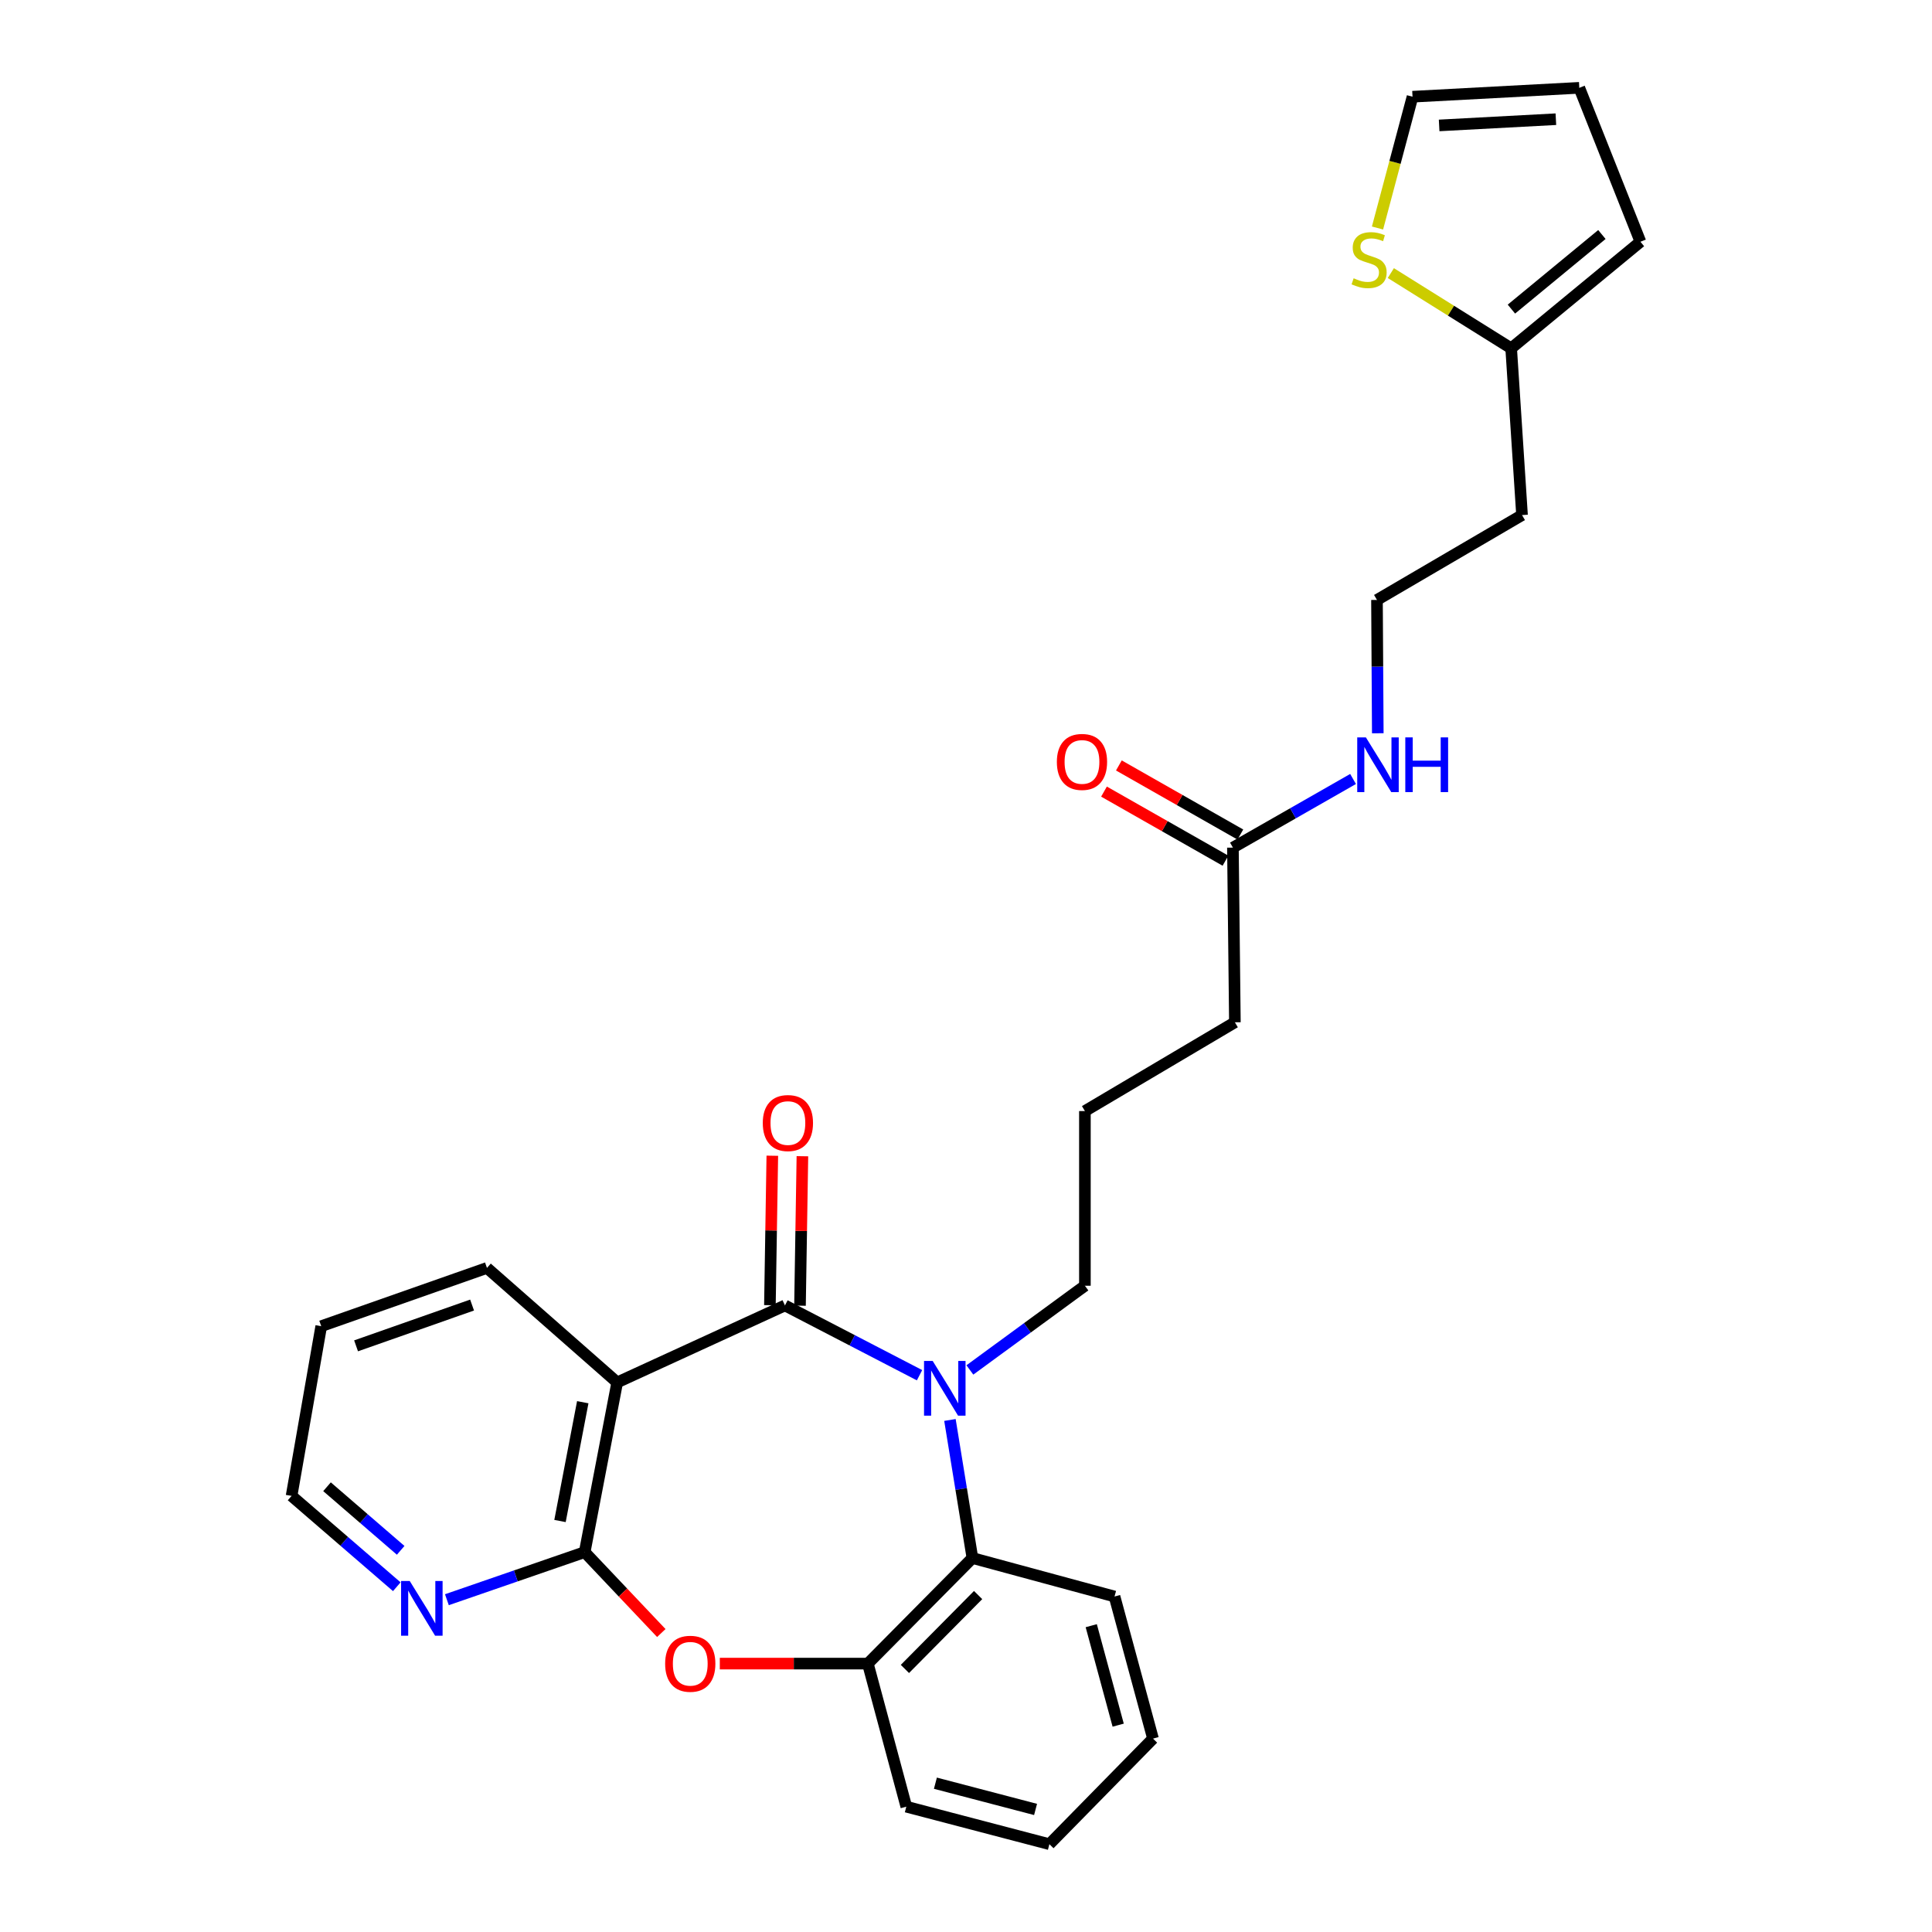 <?xml version='1.0' encoding='iso-8859-1'?>
<svg version='1.1' baseProfile='full'
              xmlns='http://www.w3.org/2000/svg'
                      xmlns:rdkit='http://www.rdkit.org/xml'
                      xmlns:xlink='http://www.w3.org/1999/xlink'
                  xml:space='preserve'
width='1000px' height='1000px' viewBox='0 0 1000 1000'>
<!-- END OF HEADER -->
<rect style='opacity:1.0;fill:#FFFFFF;stroke:none' width='1000' height='1000' x='0' y='0'> </rect>
<path class='bond-0' d='M 406.291,675.693 L 441.12,693.753' style='fill:none;fill-rule:evenodd;stroke:#000000;stroke-width:6px;stroke-linecap:butt;stroke-linejoin:miter;stroke-opacity:1' />
<path class='bond-0' d='M 441.12,693.753 L 475.949,711.812' style='fill:none;fill-rule:evenodd;stroke:#0000FF;stroke-width:6px;stroke-linecap:butt;stroke-linejoin:miter;stroke-opacity:1' />
<path class='bond-1' d='M 406.291,675.693 L 319.461,715.534' style='fill:none;fill-rule:evenodd;stroke:#000000;stroke-width:6px;stroke-linecap:butt;stroke-linejoin:miter;stroke-opacity:1' />
<path class='bond-9' d='M 414.078,675.819 L 414.701,637.136' style='fill:none;fill-rule:evenodd;stroke:#000000;stroke-width:6px;stroke-linecap:butt;stroke-linejoin:miter;stroke-opacity:1' />
<path class='bond-9' d='M 414.701,637.136 L 415.325,598.453' style='fill:none;fill-rule:evenodd;stroke:#FF0000;stroke-width:6px;stroke-linecap:butt;stroke-linejoin:miter;stroke-opacity:1' />
<path class='bond-9' d='M 398.503,675.568 L 399.127,636.885' style='fill:none;fill-rule:evenodd;stroke:#000000;stroke-width:6px;stroke-linecap:butt;stroke-linejoin:miter;stroke-opacity:1' />
<path class='bond-9' d='M 399.127,636.885 L 399.75,598.202' style='fill:none;fill-rule:evenodd;stroke:#FF0000;stroke-width:6px;stroke-linecap:butt;stroke-linejoin:miter;stroke-opacity:1' />
<path class='bond-4' d='M 491.687,734.974 L 497.505,770.703' style='fill:none;fill-rule:evenodd;stroke:#0000FF;stroke-width:6px;stroke-linecap:butt;stroke-linejoin:miter;stroke-opacity:1' />
<path class='bond-4' d='M 497.505,770.703 L 503.323,806.431' style='fill:none;fill-rule:evenodd;stroke:#000000;stroke-width:6px;stroke-linecap:butt;stroke-linejoin:miter;stroke-opacity:1' />
<path class='bond-16' d='M 502.006,709.082 L 531.775,687.291' style='fill:none;fill-rule:evenodd;stroke:#0000FF;stroke-width:6px;stroke-linecap:butt;stroke-linejoin:miter;stroke-opacity:1' />
<path class='bond-16' d='M 531.775,687.291 L 561.544,665.499' style='fill:none;fill-rule:evenodd;stroke:#000000;stroke-width:6px;stroke-linecap:butt;stroke-linejoin:miter;stroke-opacity:1' />
<path class='bond-2' d='M 319.461,715.534 L 302.63,803.376' style='fill:none;fill-rule:evenodd;stroke:#000000;stroke-width:6px;stroke-linecap:butt;stroke-linejoin:miter;stroke-opacity:1' />
<path class='bond-2' d='M 301.638,725.779 L 289.856,787.269' style='fill:none;fill-rule:evenodd;stroke:#000000;stroke-width:6px;stroke-linecap:butt;stroke-linejoin:miter;stroke-opacity:1' />
<path class='bond-18' d='M 319.461,715.534 L 252.05,656.275' style='fill:none;fill-rule:evenodd;stroke:#000000;stroke-width:6px;stroke-linecap:butt;stroke-linejoin:miter;stroke-opacity:1' />
<path class='bond-3' d='M 302.63,803.376 L 322.46,824.315' style='fill:none;fill-rule:evenodd;stroke:#000000;stroke-width:6px;stroke-linecap:butt;stroke-linejoin:miter;stroke-opacity:1' />
<path class='bond-3' d='M 322.46,824.315 L 342.29,845.254' style='fill:none;fill-rule:evenodd;stroke:#FF0000;stroke-width:6px;stroke-linecap:butt;stroke-linejoin:miter;stroke-opacity:1' />
<path class='bond-6' d='M 302.63,803.376 L 266.971,815.692' style='fill:none;fill-rule:evenodd;stroke:#000000;stroke-width:6px;stroke-linecap:butt;stroke-linejoin:miter;stroke-opacity:1' />
<path class='bond-6' d='M 266.971,815.692 L 231.313,828.008' style='fill:none;fill-rule:evenodd;stroke:#0000FF;stroke-width:6px;stroke-linecap:butt;stroke-linejoin:miter;stroke-opacity:1' />
<path class='bond-28' d='M 372.575,861.078 L 410.885,861.078' style='fill:none;fill-rule:evenodd;stroke:#FF0000;stroke-width:6px;stroke-linecap:butt;stroke-linejoin:miter;stroke-opacity:1' />
<path class='bond-28' d='M 410.885,861.078 L 449.195,861.078' style='fill:none;fill-rule:evenodd;stroke:#000000;stroke-width:6px;stroke-linecap:butt;stroke-linejoin:miter;stroke-opacity:1' />
<path class='bond-5' d='M 503.323,806.431 L 449.195,861.078' style='fill:none;fill-rule:evenodd;stroke:#000000;stroke-width:6px;stroke-linecap:butt;stroke-linejoin:miter;stroke-opacity:1' />
<path class='bond-5' d='M 506.27,825.59 L 468.381,863.843' style='fill:none;fill-rule:evenodd;stroke:#000000;stroke-width:6px;stroke-linecap:butt;stroke-linejoin:miter;stroke-opacity:1' />
<path class='bond-20' d='M 503.323,806.431 L 576.878,826.352' style='fill:none;fill-rule:evenodd;stroke:#000000;stroke-width:6px;stroke-linecap:butt;stroke-linejoin:miter;stroke-opacity:1' />
<path class='bond-21' d='M 449.195,861.078 L 469.107,935.136' style='fill:none;fill-rule:evenodd;stroke:#000000;stroke-width:6px;stroke-linecap:butt;stroke-linejoin:miter;stroke-opacity:1' />
<path class='bond-29' d='M 205.377,821.292 L 178.146,797.783' style='fill:none;fill-rule:evenodd;stroke:#0000FF;stroke-width:6px;stroke-linecap:butt;stroke-linejoin:miter;stroke-opacity:1' />
<path class='bond-29' d='M 178.146,797.783 L 150.915,774.275' style='fill:none;fill-rule:evenodd;stroke:#000000;stroke-width:6px;stroke-linecap:butt;stroke-linejoin:miter;stroke-opacity:1' />
<path class='bond-29' d='M 207.387,802.449 L 188.325,785.993' style='fill:none;fill-rule:evenodd;stroke:#0000FF;stroke-width:6px;stroke-linecap:butt;stroke-linejoin:miter;stroke-opacity:1' />
<path class='bond-29' d='M 188.325,785.993 L 169.264,769.537' style='fill:none;fill-rule:evenodd;stroke:#000000;stroke-width:6px;stroke-linecap:butt;stroke-linejoin:miter;stroke-opacity:1' />
<path class='bond-7' d='M 719.894,141.35 L 751.035,160.818' style='fill:none;fill-rule:evenodd;stroke:#CCCC00;stroke-width:6px;stroke-linecap:butt;stroke-linejoin:miter;stroke-opacity:1' />
<path class='bond-7' d='M 751.035,160.818 L 782.175,180.286' style='fill:none;fill-rule:evenodd;stroke:#000000;stroke-width:6px;stroke-linecap:butt;stroke-linejoin:miter;stroke-opacity:1' />
<path class='bond-11' d='M 712.993,118.018 L 722.056,84.038' style='fill:none;fill-rule:evenodd;stroke:#CCCC00;stroke-width:6px;stroke-linecap:butt;stroke-linejoin:miter;stroke-opacity:1' />
<path class='bond-11' d='M 722.056,84.038 L 731.119,50.058' style='fill:none;fill-rule:evenodd;stroke:#000000;stroke-width:6px;stroke-linecap:butt;stroke-linejoin:miter;stroke-opacity:1' />
<path class='bond-8' d='M 782.175,180.286 L 787.8,266.605' style='fill:none;fill-rule:evenodd;stroke:#000000;stroke-width:6px;stroke-linecap:butt;stroke-linejoin:miter;stroke-opacity:1' />
<path class='bond-12' d='M 782.175,180.286 L 849.085,125.128' style='fill:none;fill-rule:evenodd;stroke:#000000;stroke-width:6px;stroke-linecap:butt;stroke-linejoin:miter;stroke-opacity:1' />
<path class='bond-12' d='M 782.304,159.993 L 829.14,121.383' style='fill:none;fill-rule:evenodd;stroke:#000000;stroke-width:6px;stroke-linecap:butt;stroke-linejoin:miter;stroke-opacity:1' />
<path class='bond-10' d='M 638.154,438.724 L 639.175,529.137' style='fill:none;fill-rule:evenodd;stroke:#000000;stroke-width:6px;stroke-linecap:butt;stroke-linejoin:miter;stroke-opacity:1' />
<path class='bond-14' d='M 642.005,431.954 L 610.566,414.073' style='fill:none;fill-rule:evenodd;stroke:#000000;stroke-width:6px;stroke-linecap:butt;stroke-linejoin:miter;stroke-opacity:1' />
<path class='bond-14' d='M 610.566,414.073 L 579.127,396.191' style='fill:none;fill-rule:evenodd;stroke:#FF0000;stroke-width:6px;stroke-linecap:butt;stroke-linejoin:miter;stroke-opacity:1' />
<path class='bond-14' d='M 634.304,445.494 L 602.865,427.612' style='fill:none;fill-rule:evenodd;stroke:#000000;stroke-width:6px;stroke-linecap:butt;stroke-linejoin:miter;stroke-opacity:1' />
<path class='bond-14' d='M 602.865,427.612 L 571.426,409.73' style='fill:none;fill-rule:evenodd;stroke:#FF0000;stroke-width:6px;stroke-linecap:butt;stroke-linejoin:miter;stroke-opacity:1' />
<path class='bond-15' d='M 638.154,438.724 L 669.247,420.962' style='fill:none;fill-rule:evenodd;stroke:#000000;stroke-width:6px;stroke-linecap:butt;stroke-linejoin:miter;stroke-opacity:1' />
<path class='bond-15' d='M 669.247,420.962 L 700.339,403.199' style='fill:none;fill-rule:evenodd;stroke:#0000FF;stroke-width:6px;stroke-linecap:butt;stroke-linejoin:miter;stroke-opacity:1' />
<path class='bond-31' d='M 731.119,50.058 L 817.438,45.455' style='fill:none;fill-rule:evenodd;stroke:#000000;stroke-width:6px;stroke-linecap:butt;stroke-linejoin:miter;stroke-opacity:1' />
<path class='bond-31' d='M 744.897,64.922 L 805.32,61.699' style='fill:none;fill-rule:evenodd;stroke:#000000;stroke-width:6px;stroke-linecap:butt;stroke-linejoin:miter;stroke-opacity:1' />
<path class='bond-13' d='M 849.085,125.128 L 817.438,45.455' style='fill:none;fill-rule:evenodd;stroke:#000000;stroke-width:6px;stroke-linecap:butt;stroke-linejoin:miter;stroke-opacity:1' />
<path class='bond-19' d='M 713.142,379.536 L 712.932,345.033' style='fill:none;fill-rule:evenodd;stroke:#0000FF;stroke-width:6px;stroke-linecap:butt;stroke-linejoin:miter;stroke-opacity:1' />
<path class='bond-19' d='M 712.932,345.033 L 712.722,310.53' style='fill:none;fill-rule:evenodd;stroke:#000000;stroke-width:6px;stroke-linecap:butt;stroke-linejoin:miter;stroke-opacity:1' />
<path class='bond-22' d='M 561.544,665.499 L 561.544,575.087' style='fill:none;fill-rule:evenodd;stroke:#000000;stroke-width:6px;stroke-linecap:butt;stroke-linejoin:miter;stroke-opacity:1' />
<path class='bond-17' d='M 787.8,266.605 L 712.722,310.53' style='fill:none;fill-rule:evenodd;stroke:#000000;stroke-width:6px;stroke-linecap:butt;stroke-linejoin:miter;stroke-opacity:1' />
<path class='bond-25' d='M 252.05,656.275 L 166.267,686.432' style='fill:none;fill-rule:evenodd;stroke:#000000;stroke-width:6px;stroke-linecap:butt;stroke-linejoin:miter;stroke-opacity:1' />
<path class='bond-25' d='M 244.348,675.493 L 184.3,696.603' style='fill:none;fill-rule:evenodd;stroke:#000000;stroke-width:6px;stroke-linecap:butt;stroke-linejoin:miter;stroke-opacity:1' />
<path class='bond-26' d='M 576.878,826.352 L 596.79,899.898' style='fill:none;fill-rule:evenodd;stroke:#000000;stroke-width:6px;stroke-linecap:butt;stroke-linejoin:miter;stroke-opacity:1' />
<path class='bond-26' d='M 564.83,841.454 L 578.768,892.937' style='fill:none;fill-rule:evenodd;stroke:#000000;stroke-width:6px;stroke-linecap:butt;stroke-linejoin:miter;stroke-opacity:1' />
<path class='bond-30' d='M 469.107,935.136 L 543.164,954.545' style='fill:none;fill-rule:evenodd;stroke:#000000;stroke-width:6px;stroke-linecap:butt;stroke-linejoin:miter;stroke-opacity:1' />
<path class='bond-30' d='M 484.164,922.98 L 536.004,936.566' style='fill:none;fill-rule:evenodd;stroke:#000000;stroke-width:6px;stroke-linecap:butt;stroke-linejoin:miter;stroke-opacity:1' />
<path class='bond-23' d='M 561.544,575.087 L 639.175,529.137' style='fill:none;fill-rule:evenodd;stroke:#000000;stroke-width:6px;stroke-linecap:butt;stroke-linejoin:miter;stroke-opacity:1' />
<path class='bond-24' d='M 150.915,774.275 L 166.267,686.432' style='fill:none;fill-rule:evenodd;stroke:#000000;stroke-width:6px;stroke-linecap:butt;stroke-linejoin:miter;stroke-opacity:1' />
<path class='bond-27' d='M 596.79,899.898 L 543.164,954.545' style='fill:none;fill-rule:evenodd;stroke:#000000;stroke-width:6px;stroke-linecap:butt;stroke-linejoin:miter;stroke-opacity:1' />
<path  class='atom-1' d='M 482.759 704.429
L 492.039 719.429
Q 492.959 720.909, 494.439 723.589
Q 495.919 726.269, 495.999 726.429
L 495.999 704.429
L 499.759 704.429
L 499.759 732.749
L 495.879 732.749
L 485.919 716.349
Q 484.759 714.429, 483.519 712.229
Q 482.319 710.029, 481.959 709.349
L 481.959 732.749
L 478.279 732.749
L 478.279 704.429
L 482.759 704.429
' fill='#0000FF'/>
<path  class='atom-4' d='M 344.277 861.158
Q 344.277 854.358, 347.637 850.558
Q 350.997 846.758, 357.277 846.758
Q 363.557 846.758, 366.917 850.558
Q 370.277 854.358, 370.277 861.158
Q 370.277 868.038, 366.877 871.958
Q 363.477 875.838, 357.277 875.838
Q 351.037 875.838, 347.637 871.958
Q 344.277 868.078, 344.277 861.158
M 357.277 872.638
Q 361.597 872.638, 363.917 869.758
Q 366.277 866.838, 366.277 861.158
Q 366.277 855.598, 363.917 852.798
Q 361.597 849.958, 357.277 849.958
Q 352.957 849.958, 350.597 852.758
Q 348.277 855.558, 348.277 861.158
Q 348.277 866.878, 350.597 869.758
Q 352.957 872.638, 357.277 872.638
' fill='#FF0000'/>
<path  class='atom-7' d='M 212.084 818.327
L 221.364 833.327
Q 222.284 834.807, 223.764 837.487
Q 225.244 840.167, 225.324 840.327
L 225.324 818.327
L 229.084 818.327
L 229.084 846.647
L 225.204 846.647
L 215.244 830.247
Q 214.084 828.327, 212.844 826.127
Q 211.644 823.927, 211.284 823.247
L 211.284 846.647
L 207.604 846.647
L 207.604 818.327
L 212.084 818.327
' fill='#0000FF'/>
<path  class='atom-8' d='M 700.646 144.038
Q 700.966 144.158, 702.286 144.718
Q 703.606 145.278, 705.046 145.638
Q 706.526 145.958, 707.966 145.958
Q 710.646 145.958, 712.206 144.678
Q 713.766 143.358, 713.766 141.078
Q 713.766 139.518, 712.966 138.558
Q 712.206 137.598, 711.006 137.078
Q 709.806 136.558, 707.806 135.958
Q 705.286 135.198, 703.766 134.478
Q 702.286 133.758, 701.206 132.238
Q 700.166 130.718, 700.166 128.158
Q 700.166 124.598, 702.566 122.398
Q 705.006 120.198, 709.806 120.198
Q 713.086 120.198, 716.806 121.758
L 715.886 124.838
Q 712.486 123.438, 709.926 123.438
Q 707.166 123.438, 705.646 124.598
Q 704.126 125.718, 704.166 127.678
Q 704.166 129.198, 704.926 130.118
Q 705.726 131.038, 706.846 131.558
Q 708.006 132.078, 709.926 132.678
Q 712.486 133.478, 714.006 134.278
Q 715.526 135.078, 716.606 136.718
Q 717.726 138.318, 717.726 141.078
Q 717.726 144.998, 715.086 147.118
Q 712.486 149.198, 708.126 149.198
Q 705.606 149.198, 703.686 148.638
Q 701.806 148.118, 699.566 147.198
L 700.646 144.038
' fill='#CCCC00'/>
<path  class='atom-10' d='M 394.814 581.285
Q 394.814 574.485, 398.174 570.685
Q 401.534 566.885, 407.814 566.885
Q 414.094 566.885, 417.454 570.685
Q 420.814 574.485, 420.814 581.285
Q 420.814 588.165, 417.414 592.085
Q 414.014 595.965, 407.814 595.965
Q 401.574 595.965, 398.174 592.085
Q 394.814 588.205, 394.814 581.285
M 407.814 592.765
Q 412.134 592.765, 414.454 589.885
Q 416.814 586.965, 416.814 581.285
Q 416.814 575.725, 414.454 572.925
Q 412.134 570.085, 407.814 570.085
Q 403.494 570.085, 401.134 572.885
Q 398.814 575.685, 398.814 581.285
Q 398.814 587.005, 401.134 589.885
Q 403.494 592.765, 407.814 592.765
' fill='#FF0000'/>
<path  class='atom-15' d='M 547.03 394.368
Q 547.03 387.568, 550.39 383.768
Q 553.75 379.968, 560.03 379.968
Q 566.31 379.968, 569.67 383.768
Q 573.03 387.568, 573.03 394.368
Q 573.03 401.248, 569.63 405.168
Q 566.23 409.048, 560.03 409.048
Q 553.79 409.048, 550.39 405.168
Q 547.03 401.288, 547.03 394.368
M 560.03 405.848
Q 564.35 405.848, 566.67 402.968
Q 569.03 400.048, 569.03 394.368
Q 569.03 388.808, 566.67 386.008
Q 564.35 383.168, 560.03 383.168
Q 555.71 383.168, 553.35 385.968
Q 551.03 388.768, 551.03 394.368
Q 551.03 400.088, 553.35 402.968
Q 555.71 405.848, 560.03 405.848
' fill='#FF0000'/>
<path  class='atom-16' d='M 706.981 381.668
L 716.261 396.668
Q 717.181 398.148, 718.661 400.828
Q 720.141 403.508, 720.221 403.668
L 720.221 381.668
L 723.981 381.668
L 723.981 409.988
L 720.101 409.988
L 710.141 393.588
Q 708.981 391.668, 707.741 389.468
Q 706.541 387.268, 706.181 386.588
L 706.181 409.988
L 702.501 409.988
L 702.501 381.668
L 706.981 381.668
' fill='#0000FF'/>
<path  class='atom-16' d='M 727.381 381.668
L 731.221 381.668
L 731.221 393.708
L 745.701 393.708
L 745.701 381.668
L 749.541 381.668
L 749.541 409.988
L 745.701 409.988
L 745.701 396.908
L 731.221 396.908
L 731.221 409.988
L 727.381 409.988
L 727.381 381.668
' fill='#0000FF'/>
</svg>
